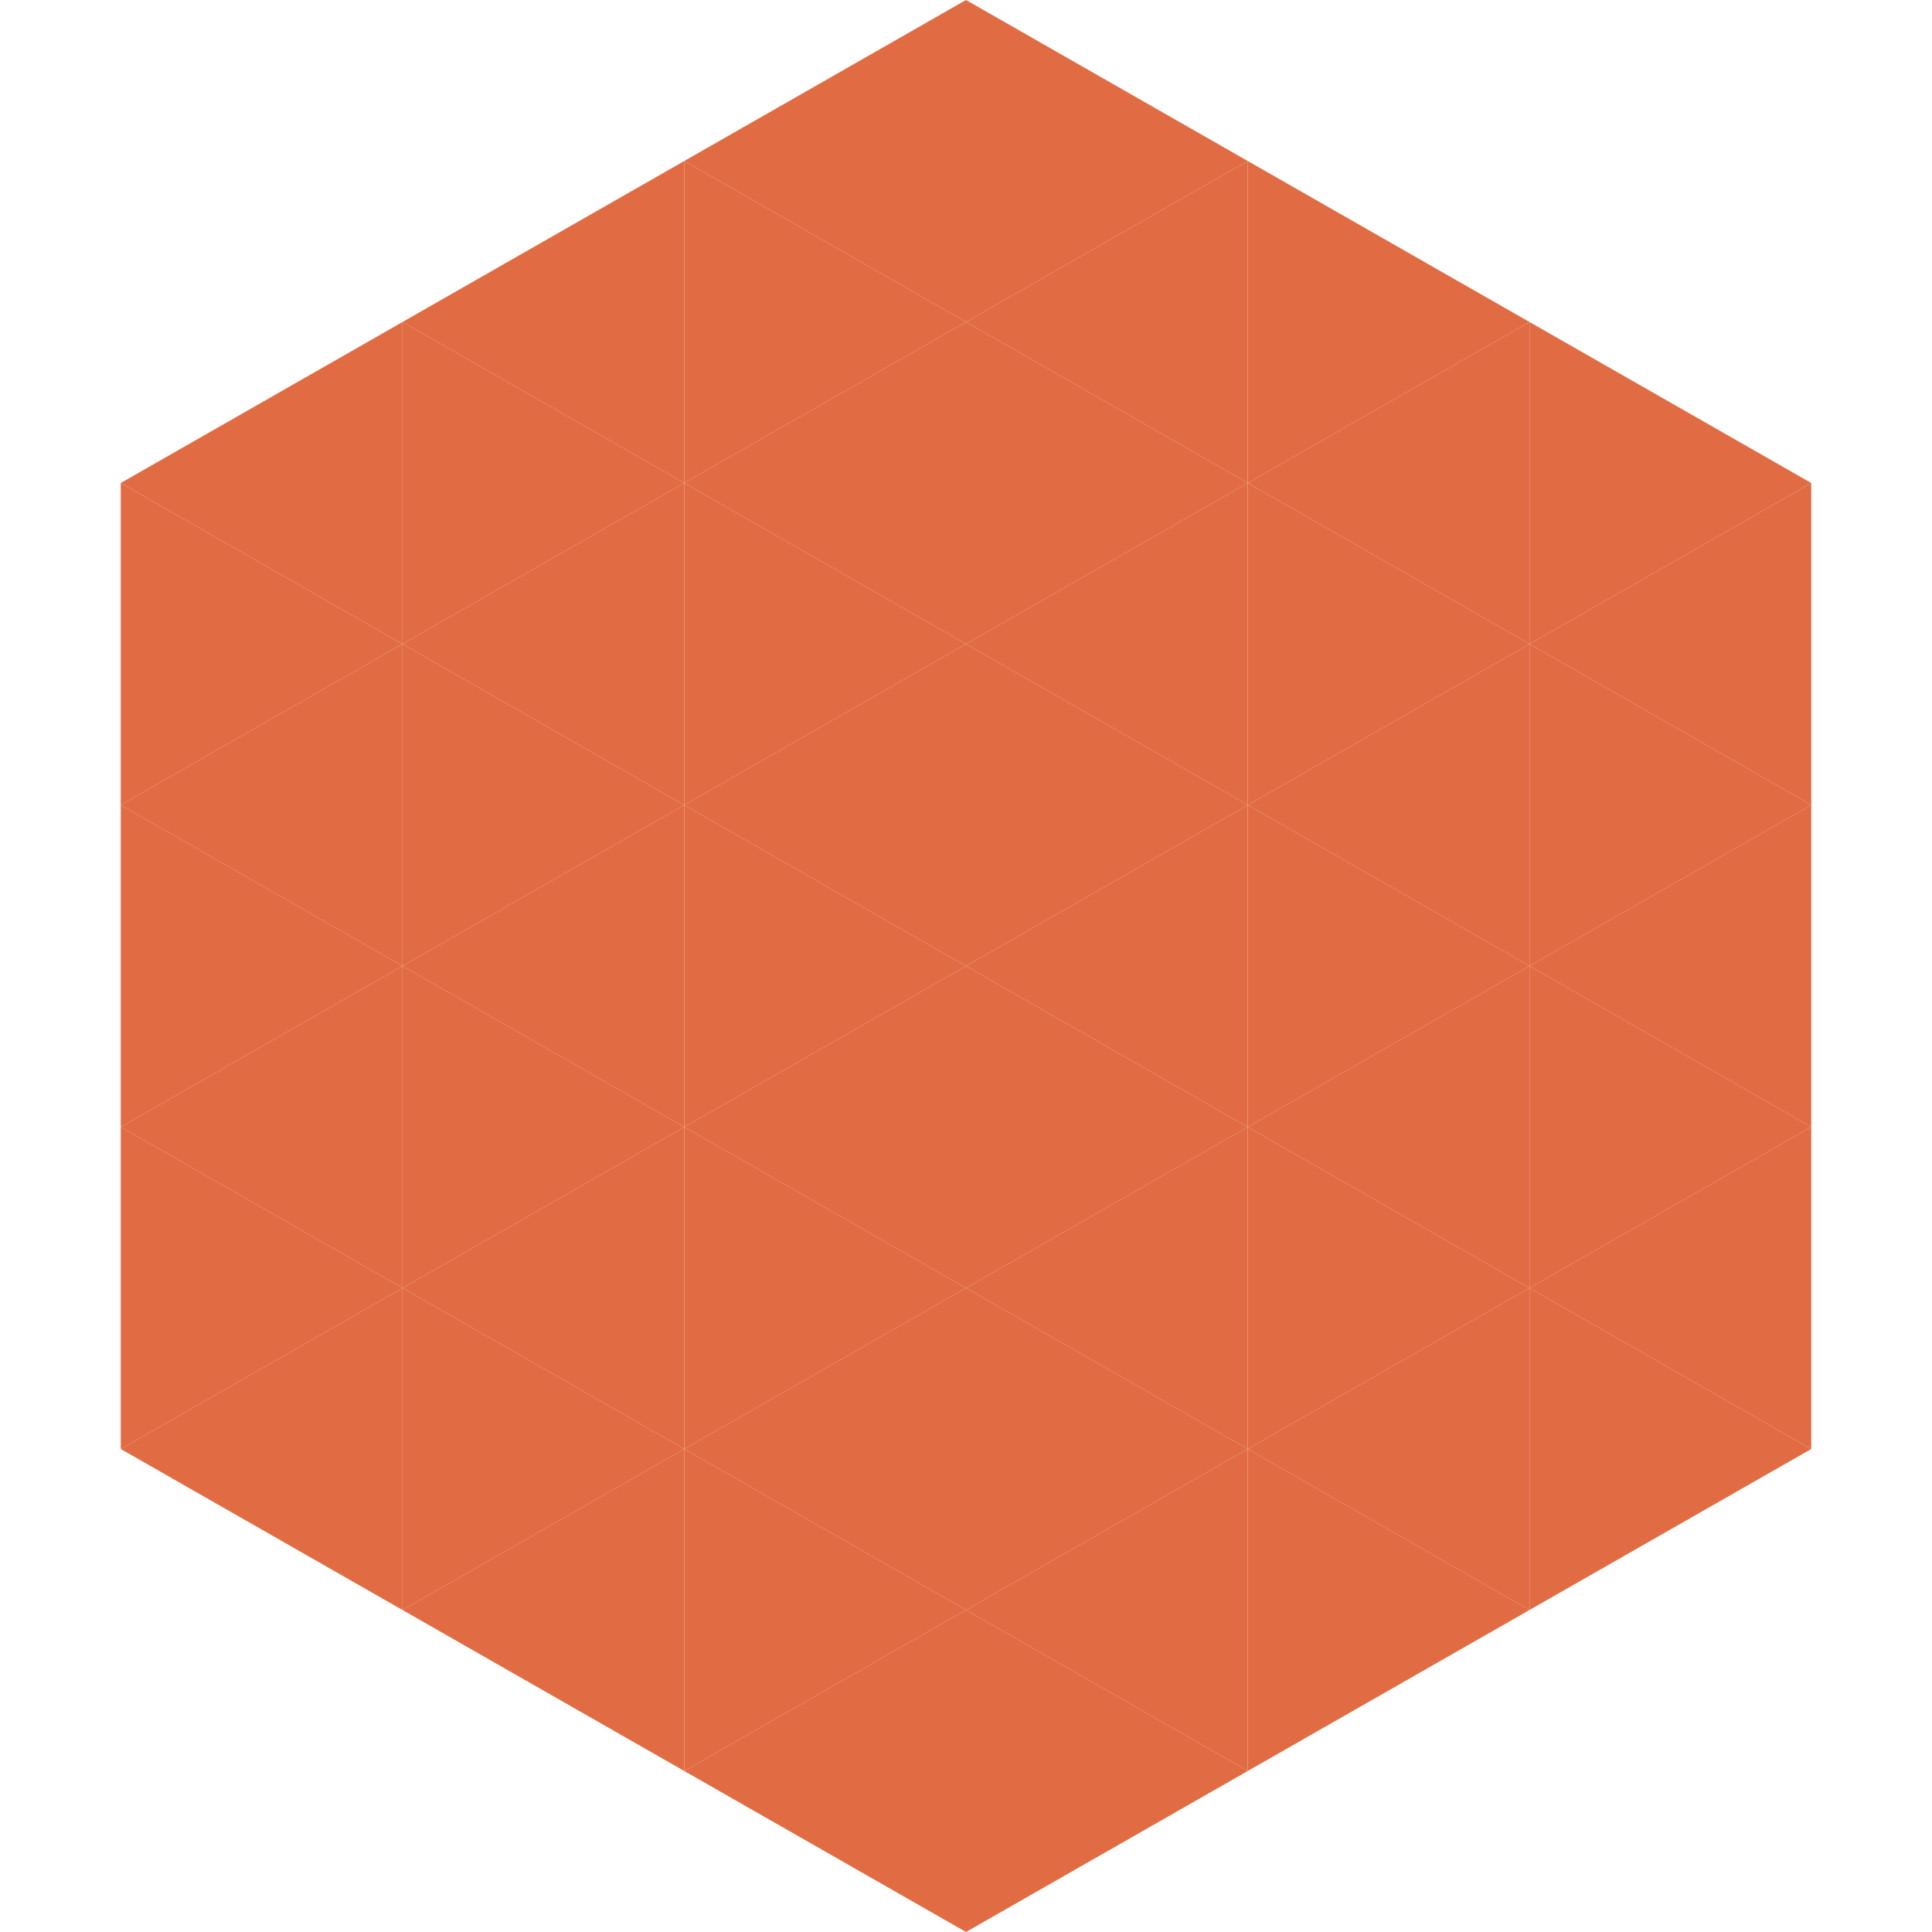 <?xml version="1.0"?>
<!-- Generated by SVGo -->
<svg width="240" height="240"
     xmlns="http://www.w3.org/2000/svg"
     xmlns:xlink="http://www.w3.org/1999/xlink">
<polygon points="50,40 15,60 50,80" style="fill:rgb(225,108,68)" />
<polygon points="190,40 225,60 190,80" style="fill:rgb(225,108,68)" />
<polygon points="15,60 50,80 15,100" style="fill:rgb(225,108,68)" />
<polygon points="225,60 190,80 225,100" style="fill:rgb(225,108,68)" />
<polygon points="50,80 15,100 50,120" style="fill:rgb(225,108,68)" />
<polygon points="190,80 225,100 190,120" style="fill:rgb(225,108,68)" />
<polygon points="15,100 50,120 15,140" style="fill:rgb(225,108,68)" />
<polygon points="225,100 190,120 225,140" style="fill:rgb(225,108,68)" />
<polygon points="50,120 15,140 50,160" style="fill:rgb(225,108,68)" />
<polygon points="190,120 225,140 190,160" style="fill:rgb(225,108,68)" />
<polygon points="15,140 50,160 15,180" style="fill:rgb(225,108,68)" />
<polygon points="225,140 190,160 225,180" style="fill:rgb(225,108,68)" />
<polygon points="50,160 15,180 50,200" style="fill:rgb(225,108,68)" />
<polygon points="190,160 225,180 190,200" style="fill:rgb(225,108,68)" />
<polygon points="15,180 50,200 15,220" style="fill:rgb(255,255,255); fill-opacity:0" />
<polygon points="225,180 190,200 225,220" style="fill:rgb(255,255,255); fill-opacity:0" />
<polygon points="50,0 85,20 50,40" style="fill:rgb(255,255,255); fill-opacity:0" />
<polygon points="190,0 155,20 190,40" style="fill:rgb(255,255,255); fill-opacity:0" />
<polygon points="85,20 50,40 85,60" style="fill:rgb(225,108,68)" />
<polygon points="155,20 190,40 155,60" style="fill:rgb(225,108,68)" />
<polygon points="50,40 85,60 50,80" style="fill:rgb(225,108,68)" />
<polygon points="190,40 155,60 190,80" style="fill:rgb(225,108,68)" />
<polygon points="85,60 50,80 85,100" style="fill:rgb(225,108,68)" />
<polygon points="155,60 190,80 155,100" style="fill:rgb(225,108,68)" />
<polygon points="50,80 85,100 50,120" style="fill:rgb(225,108,68)" />
<polygon points="190,80 155,100 190,120" style="fill:rgb(225,108,68)" />
<polygon points="85,100 50,120 85,140" style="fill:rgb(225,108,68)" />
<polygon points="155,100 190,120 155,140" style="fill:rgb(225,108,68)" />
<polygon points="50,120 85,140 50,160" style="fill:rgb(225,108,68)" />
<polygon points="190,120 155,140 190,160" style="fill:rgb(225,108,68)" />
<polygon points="85,140 50,160 85,180" style="fill:rgb(225,108,68)" />
<polygon points="155,140 190,160 155,180" style="fill:rgb(225,108,68)" />
<polygon points="50,160 85,180 50,200" style="fill:rgb(225,108,68)" />
<polygon points="190,160 155,180 190,200" style="fill:rgb(225,108,68)" />
<polygon points="85,180 50,200 85,220" style="fill:rgb(225,108,68)" />
<polygon points="155,180 190,200 155,220" style="fill:rgb(225,108,68)" />
<polygon points="120,0 85,20 120,40" style="fill:rgb(225,108,68)" />
<polygon points="120,0 155,20 120,40" style="fill:rgb(225,108,68)" />
<polygon points="85,20 120,40 85,60" style="fill:rgb(225,108,68)" />
<polygon points="155,20 120,40 155,60" style="fill:rgb(225,108,68)" />
<polygon points="120,40 85,60 120,80" style="fill:rgb(225,108,68)" />
<polygon points="120,40 155,60 120,80" style="fill:rgb(225,108,68)" />
<polygon points="85,60 120,80 85,100" style="fill:rgb(225,108,68)" />
<polygon points="155,60 120,80 155,100" style="fill:rgb(225,108,68)" />
<polygon points="120,80 85,100 120,120" style="fill:rgb(225,108,68)" />
<polygon points="120,80 155,100 120,120" style="fill:rgb(225,108,68)" />
<polygon points="85,100 120,120 85,140" style="fill:rgb(225,108,68)" />
<polygon points="155,100 120,120 155,140" style="fill:rgb(225,108,68)" />
<polygon points="120,120 85,140 120,160" style="fill:rgb(225,108,68)" />
<polygon points="120,120 155,140 120,160" style="fill:rgb(225,108,68)" />
<polygon points="85,140 120,160 85,180" style="fill:rgb(225,108,68)" />
<polygon points="155,140 120,160 155,180" style="fill:rgb(225,108,68)" />
<polygon points="120,160 85,180 120,200" style="fill:rgb(225,108,68)" />
<polygon points="120,160 155,180 120,200" style="fill:rgb(225,108,68)" />
<polygon points="85,180 120,200 85,220" style="fill:rgb(225,108,68)" />
<polygon points="155,180 120,200 155,220" style="fill:rgb(225,108,68)" />
<polygon points="120,200 85,220 120,240" style="fill:rgb(225,108,68)" />
<polygon points="120,200 155,220 120,240" style="fill:rgb(225,108,68)" />
<polygon points="85,220 120,240 85,260" style="fill:rgb(255,255,255); fill-opacity:0" />
<polygon points="155,220 120,240 155,260" style="fill:rgb(255,255,255); fill-opacity:0" />
</svg>
